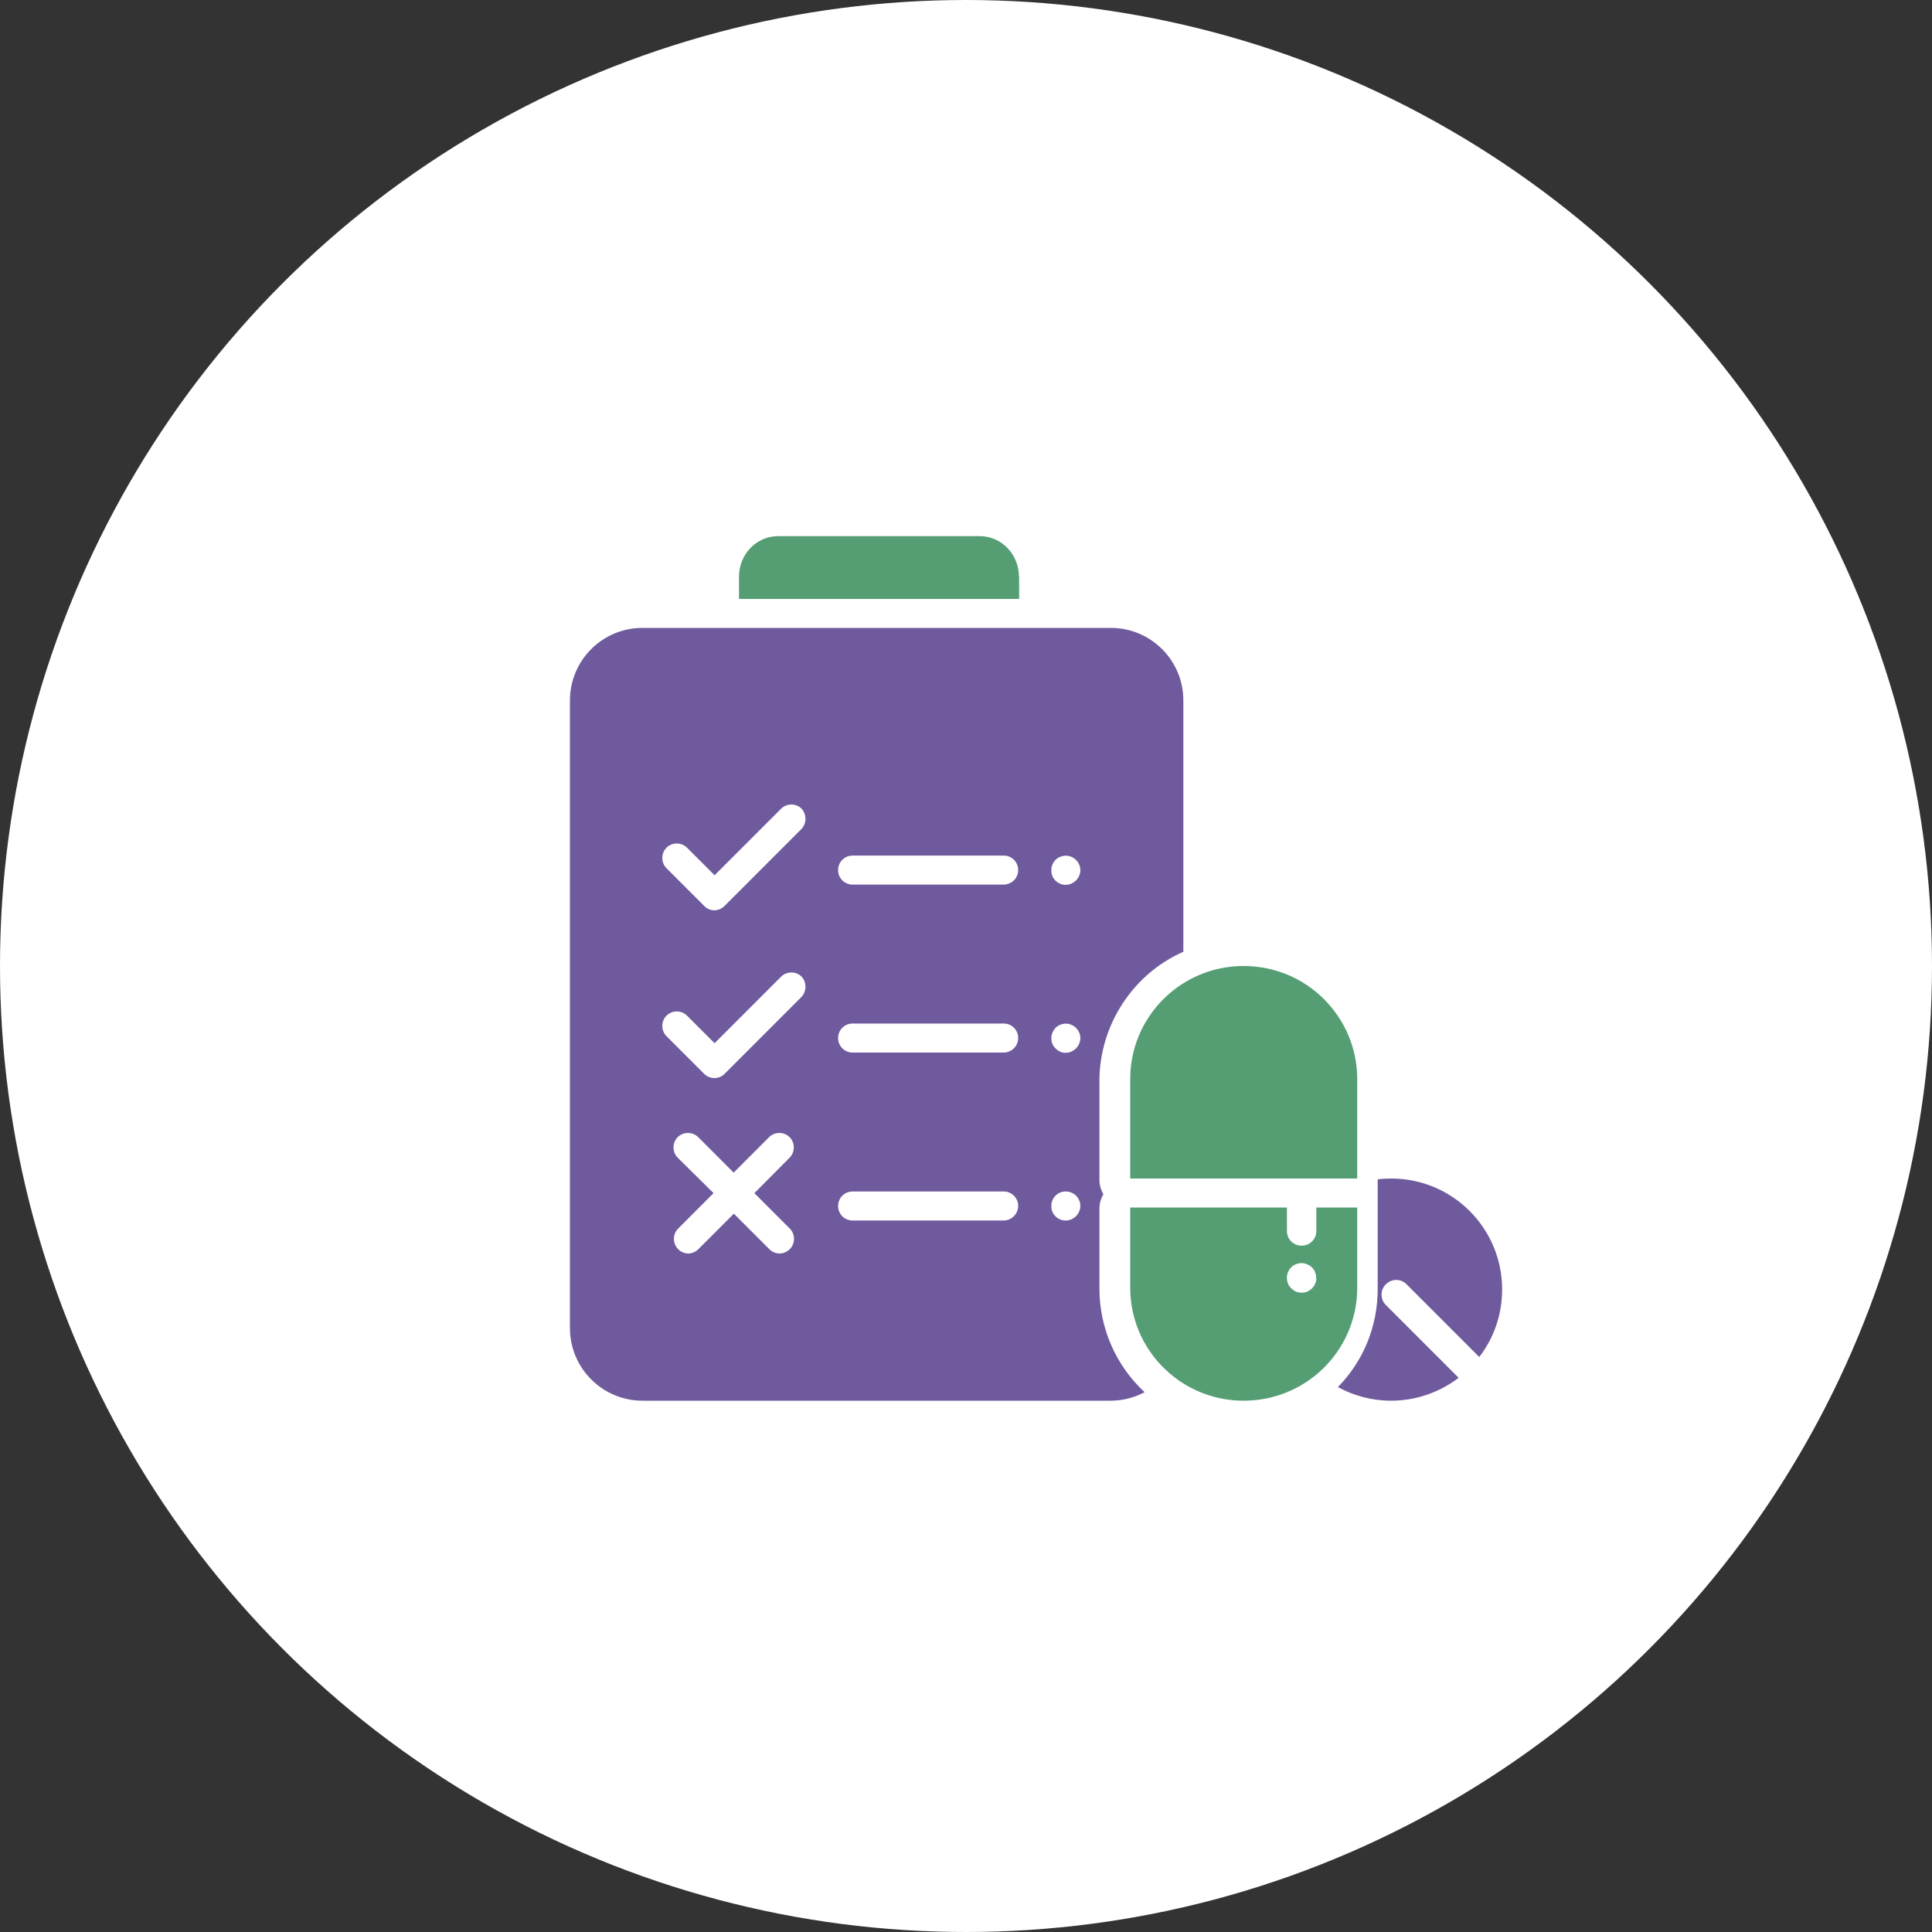 <?xml version="1.0" encoding="UTF-8"?>
<svg width="400px" height="400px" viewBox="0 0 400 400" version="1.1" xmlns="http://www.w3.org/2000/svg" xmlns:xlink="http://www.w3.org/1999/xlink">
    <rect x="0" y="0" width="400" height="400" fill="#333333" stroke="none"/>
    <title>Health Tips icon</title>
    <g id="Page-2" stroke="none" stroke-width="1" fill="none" fill-rule="evenodd">
        <g id="Health-Tips-icon">
            <circle id="Oval" fill="#FFFFFF" cx="200" cy="200" r="200"></circle>
            <g id="healthcare-hospital-medical-43-svgrepo-com" transform="translate(118, 111)" fill-rule="nonzero">
                <path d="M173.163,154.848 L188.265,169.954 C191.251,166.071 193,161.249 193,155.957 C193,143.284 182.719,133 170.049,133 C169.11,133 168.172,133.043 167.233,133.171 C167.233,133.299 167.233,133.384 167.233,133.512 L167.233,155.915 C167.233,163.553 164.332,170.722 159,176.184 C162.285,177.976 166.039,179 170.006,179 C175.253,179 180.117,177.208 183.999,174.263 L183.999,174.263 L168.897,159.158 C167.745,158.006 167.745,156.085 168.897,154.933 C170.092,153.696 172.011,153.696 173.163,154.848 Z" id="Path" fill="#6F5A9D"></path>
                <path d="M163,139 L154.53,139 L154.53,143.881 C154.53,145.566 153.183,146.905 151.489,146.905 C149.795,146.905 148.448,145.566 148.448,143.881 L148.448,139 L116,139 L116,155.631 C116,162.715 119.171,169.065 124.166,173.341 C128.293,176.883 133.636,179 139.5,179 C145.799,179 151.532,176.538 155.746,172.521 C160.22,168.244 163,162.283 163,155.631 L163,139 Z M154.486,154.162 C154.443,154.335 154.399,154.551 154.312,154.724 C154.226,154.896 154.139,155.069 154.052,155.242 C153.921,155.415 153.835,155.544 153.661,155.717 C153.53,155.847 153.357,155.976 153.183,156.106 C153.009,156.235 152.835,156.322 152.662,156.408 C152.488,156.495 152.271,156.538 152.097,156.581 C151.88,156.624 151.706,156.624 151.489,156.624 C151.272,156.624 151.098,156.624 150.881,156.581 C150.664,156.538 150.49,156.495 150.316,156.408 C150.142,156.322 149.969,156.235 149.795,156.106 C149.621,155.976 149.491,155.847 149.317,155.717 C149.187,155.587 149.056,155.415 148.926,155.242 C148.796,155.069 148.709,154.896 148.665,154.724 C148.579,154.551 148.535,154.335 148.492,154.162 C148.448,153.989 148.448,153.773 148.448,153.557 C148.448,153.384 148.448,153.168 148.492,152.952 C148.535,152.78 148.579,152.564 148.665,152.391 C148.752,152.218 148.839,152.045 148.926,151.873 C149.056,151.7 149.187,151.527 149.317,151.397 C149.447,151.268 149.621,151.138 149.795,151.009 C149.969,150.879 150.142,150.793 150.316,150.749 C150.49,150.663 150.707,150.62 150.881,150.577 C151.272,150.49 151.663,150.49 152.054,150.577 C152.227,150.62 152.445,150.663 152.618,150.749 C152.792,150.836 152.966,150.922 153.14,151.009 C153.313,151.138 153.444,151.268 153.617,151.397 C153.748,151.527 153.878,151.7 154.008,151.873 C154.139,152.045 154.226,152.218 154.269,152.391 C154.356,152.564 154.399,152.78 154.443,152.952 C154.486,153.125 154.486,153.341 154.486,153.557 C154.573,153.773 154.53,153.946 154.486,154.162 Z" id="Shape" fill="#559E73"></path>
                <path d="M116,112.406 L116,133 L148.448,133 L154.53,133 L163,133 L163,112.406 C163,105.96 160.35,100.076 156.093,95.836 C151.836,91.596 145.972,89 139.457,89 C135.069,89 130.986,90.211 127.468,92.288 C120.604,96.355 116,103.84 116,112.406 Z" id="Path" fill="#559E73"></path>
                <path d="M92.957,8.386 C92.957,3.727 89.308,0 84.843,0 L43.114,0 C38.606,0 35,3.771 35,8.386 L35,13 L93,13 L93,8.386 L92.957,8.386 Z" id="Path" fill="#559E73"></path>
                <path d="M109.623,155.775 L109.623,139.247 C109.623,138.131 109.924,137.143 110.439,136.242 C109.924,135.34 109.623,134.353 109.623,133.237 L109.623,112.802 C109.623,102.542 115.115,92.882 123.911,87.645 C124.898,87.044 125.927,86.529 127,86.057 L127,34.025 C127,25.697 120.264,19 111.983,19 L15.017,19 C6.693,19 0,25.74 0,34.025 L0,163.975 C0,172.26 6.736,179 15.017,179 L111.94,179 C114.472,179 116.874,178.356 118.977,177.24 C113.013,171.702 109.623,163.932 109.623,155.775 Z M45.523,143.368 C46.681,144.527 46.681,146.459 45.523,147.618 C44.922,148.219 44.15,148.52 43.42,148.52 C42.648,148.52 41.876,148.219 41.275,147.618 L33.938,140.277 L26.601,147.618 C26.001,148.219 25.228,148.52 24.499,148.52 C23.77,148.52 22.954,148.219 22.397,147.618 C21.238,146.459 21.238,144.527 22.397,143.368 L29.733,136.027 L22.311,128.686 C21.152,127.527 21.152,125.595 22.311,124.436 C23.469,123.277 25.4,123.277 26.558,124.436 L33.895,131.777 L41.232,124.436 C42.391,123.277 44.321,123.277 45.48,124.436 C46.638,125.595 46.638,127.527 45.48,128.686 L38.186,136.027 L45.523,143.368 Z M47.882,95.458 L32.007,111.342 C31.407,111.943 30.634,112.201 29.905,112.201 C29.133,112.201 28.36,111.9 27.803,111.342 L19.994,103.529 C18.835,102.37 18.835,100.438 19.994,99.279 C21.152,98.12 23.083,98.12 24.242,99.279 L29.948,104.989 L43.721,91.208 C44.879,90.049 46.81,90.049 47.968,91.208 C49.041,92.367 49.041,94.299 47.882,95.458 Z M47.882,60.685 L32.007,76.569 C31.407,77.17 30.634,77.471 29.905,77.471 C29.133,77.471 28.36,77.17 27.803,76.569 L19.994,68.756 C18.835,67.597 18.835,65.665 19.994,64.506 C21.152,63.347 23.083,63.347 24.242,64.506 L29.948,70.215 L43.721,56.435 C44.879,55.276 46.81,55.276 47.968,56.435 C49.041,57.637 49.041,59.526 47.882,60.685 Z M89.801,141.694 L58.523,141.694 C56.85,141.694 55.52,140.363 55.52,138.689 C55.52,137.014 56.85,135.684 58.523,135.684 L89.801,135.684 C91.474,135.684 92.804,137.014 92.804,138.689 C92.804,140.32 91.431,141.694 89.801,141.694 Z M89.801,106.921 L58.523,106.921 C56.85,106.921 55.52,105.59 55.52,103.915 C55.52,102.241 56.85,100.91 58.523,100.91 L89.801,100.91 C91.474,100.91 92.804,102.241 92.804,103.915 C92.804,105.59 91.431,106.921 89.801,106.921 Z M89.801,72.147 L58.523,72.147 C56.85,72.147 55.52,70.816 55.52,69.142 C55.52,67.468 56.85,66.137 58.523,66.137 L89.801,66.137 C91.474,66.137 92.804,67.468 92.804,69.142 C92.804,70.816 91.431,72.147 89.801,72.147 Z M104.775,140.792 C104.217,141.35 103.445,141.694 102.673,141.694 C102.458,141.694 102.286,141.651 102.072,141.651 C101.857,141.608 101.686,141.565 101.514,141.479 C101.343,141.393 101.171,141.307 100.999,141.222 C100.828,141.093 100.699,140.964 100.527,140.835 C100.399,140.706 100.27,140.535 100.141,140.363 C100.013,140.191 99.927,140.02 99.884,139.848 C99.798,139.676 99.755,139.461 99.712,139.29 C99.669,139.075 99.669,138.903 99.669,138.689 C99.669,138.474 99.669,138.302 99.712,138.088 C99.755,137.916 99.798,137.701 99.884,137.53 C99.97,137.358 100.055,137.186 100.141,137.014 C100.27,136.843 100.356,136.714 100.527,136.542 C100.656,136.413 100.828,136.285 100.999,136.156 C101.171,136.027 101.343,135.941 101.514,135.898 C101.686,135.812 101.9,135.77 102.072,135.727 C103.059,135.555 104.089,135.855 104.775,136.542 C105.333,137.1 105.676,137.873 105.676,138.646 C105.676,139.461 105.333,140.234 104.775,140.792 Z M104.775,106.062 C104.217,106.62 103.445,106.964 102.673,106.964 C102.458,106.964 102.286,106.964 102.072,106.921 C101.857,106.878 101.686,106.835 101.514,106.749 C101.343,106.663 101.171,106.577 100.999,106.448 C100.828,106.32 100.699,106.234 100.527,106.062 C100.399,105.933 100.27,105.761 100.141,105.59 C100.013,105.418 99.927,105.246 99.884,105.075 C99.798,104.903 99.755,104.688 99.712,104.517 C99.669,104.345 99.669,104.13 99.669,103.915 C99.669,103.143 100.013,102.37 100.527,101.812 C100.656,101.683 100.828,101.554 100.999,101.426 C101.171,101.297 101.343,101.211 101.514,101.168 C101.686,101.082 101.9,101.039 102.072,100.996 C103.059,100.782 104.089,101.125 104.775,101.812 C105.333,102.37 105.676,103.143 105.676,103.915 C105.676,104.688 105.333,105.504 104.775,106.062 Z M104.775,71.289 C104.217,71.847 103.445,72.19 102.673,72.19 C102.458,72.19 102.286,72.19 102.072,72.147 C101.857,72.104 101.686,72.061 101.514,71.976 C101.343,71.89 101.171,71.804 100.999,71.718 C100.828,71.589 100.699,71.46 100.527,71.332 C100.399,71.203 100.27,71.031 100.141,70.859 C100.013,70.688 99.927,70.516 99.884,70.344 C99.798,70.173 99.755,69.958 99.712,69.786 C99.669,69.614 99.669,69.4 99.669,69.185 C99.669,68.97 99.669,68.799 99.712,68.584 C99.755,68.412 99.798,68.198 99.884,68.026 C99.97,67.854 100.055,67.683 100.141,67.511 C100.27,67.339 100.356,67.21 100.527,67.039 C100.656,66.91 100.828,66.781 100.999,66.652 C101.171,66.523 101.343,66.438 101.514,66.395 C101.686,66.309 101.9,66.266 102.072,66.223 C103.059,66.008 104.089,66.352 104.775,67.039 C105.333,67.597 105.676,68.369 105.676,69.185 C105.676,69.958 105.333,70.731 104.775,71.289 Z" id="Shape" fill="#6F5A9D"></path>
            </g>
        </g>
    </g>
</svg>